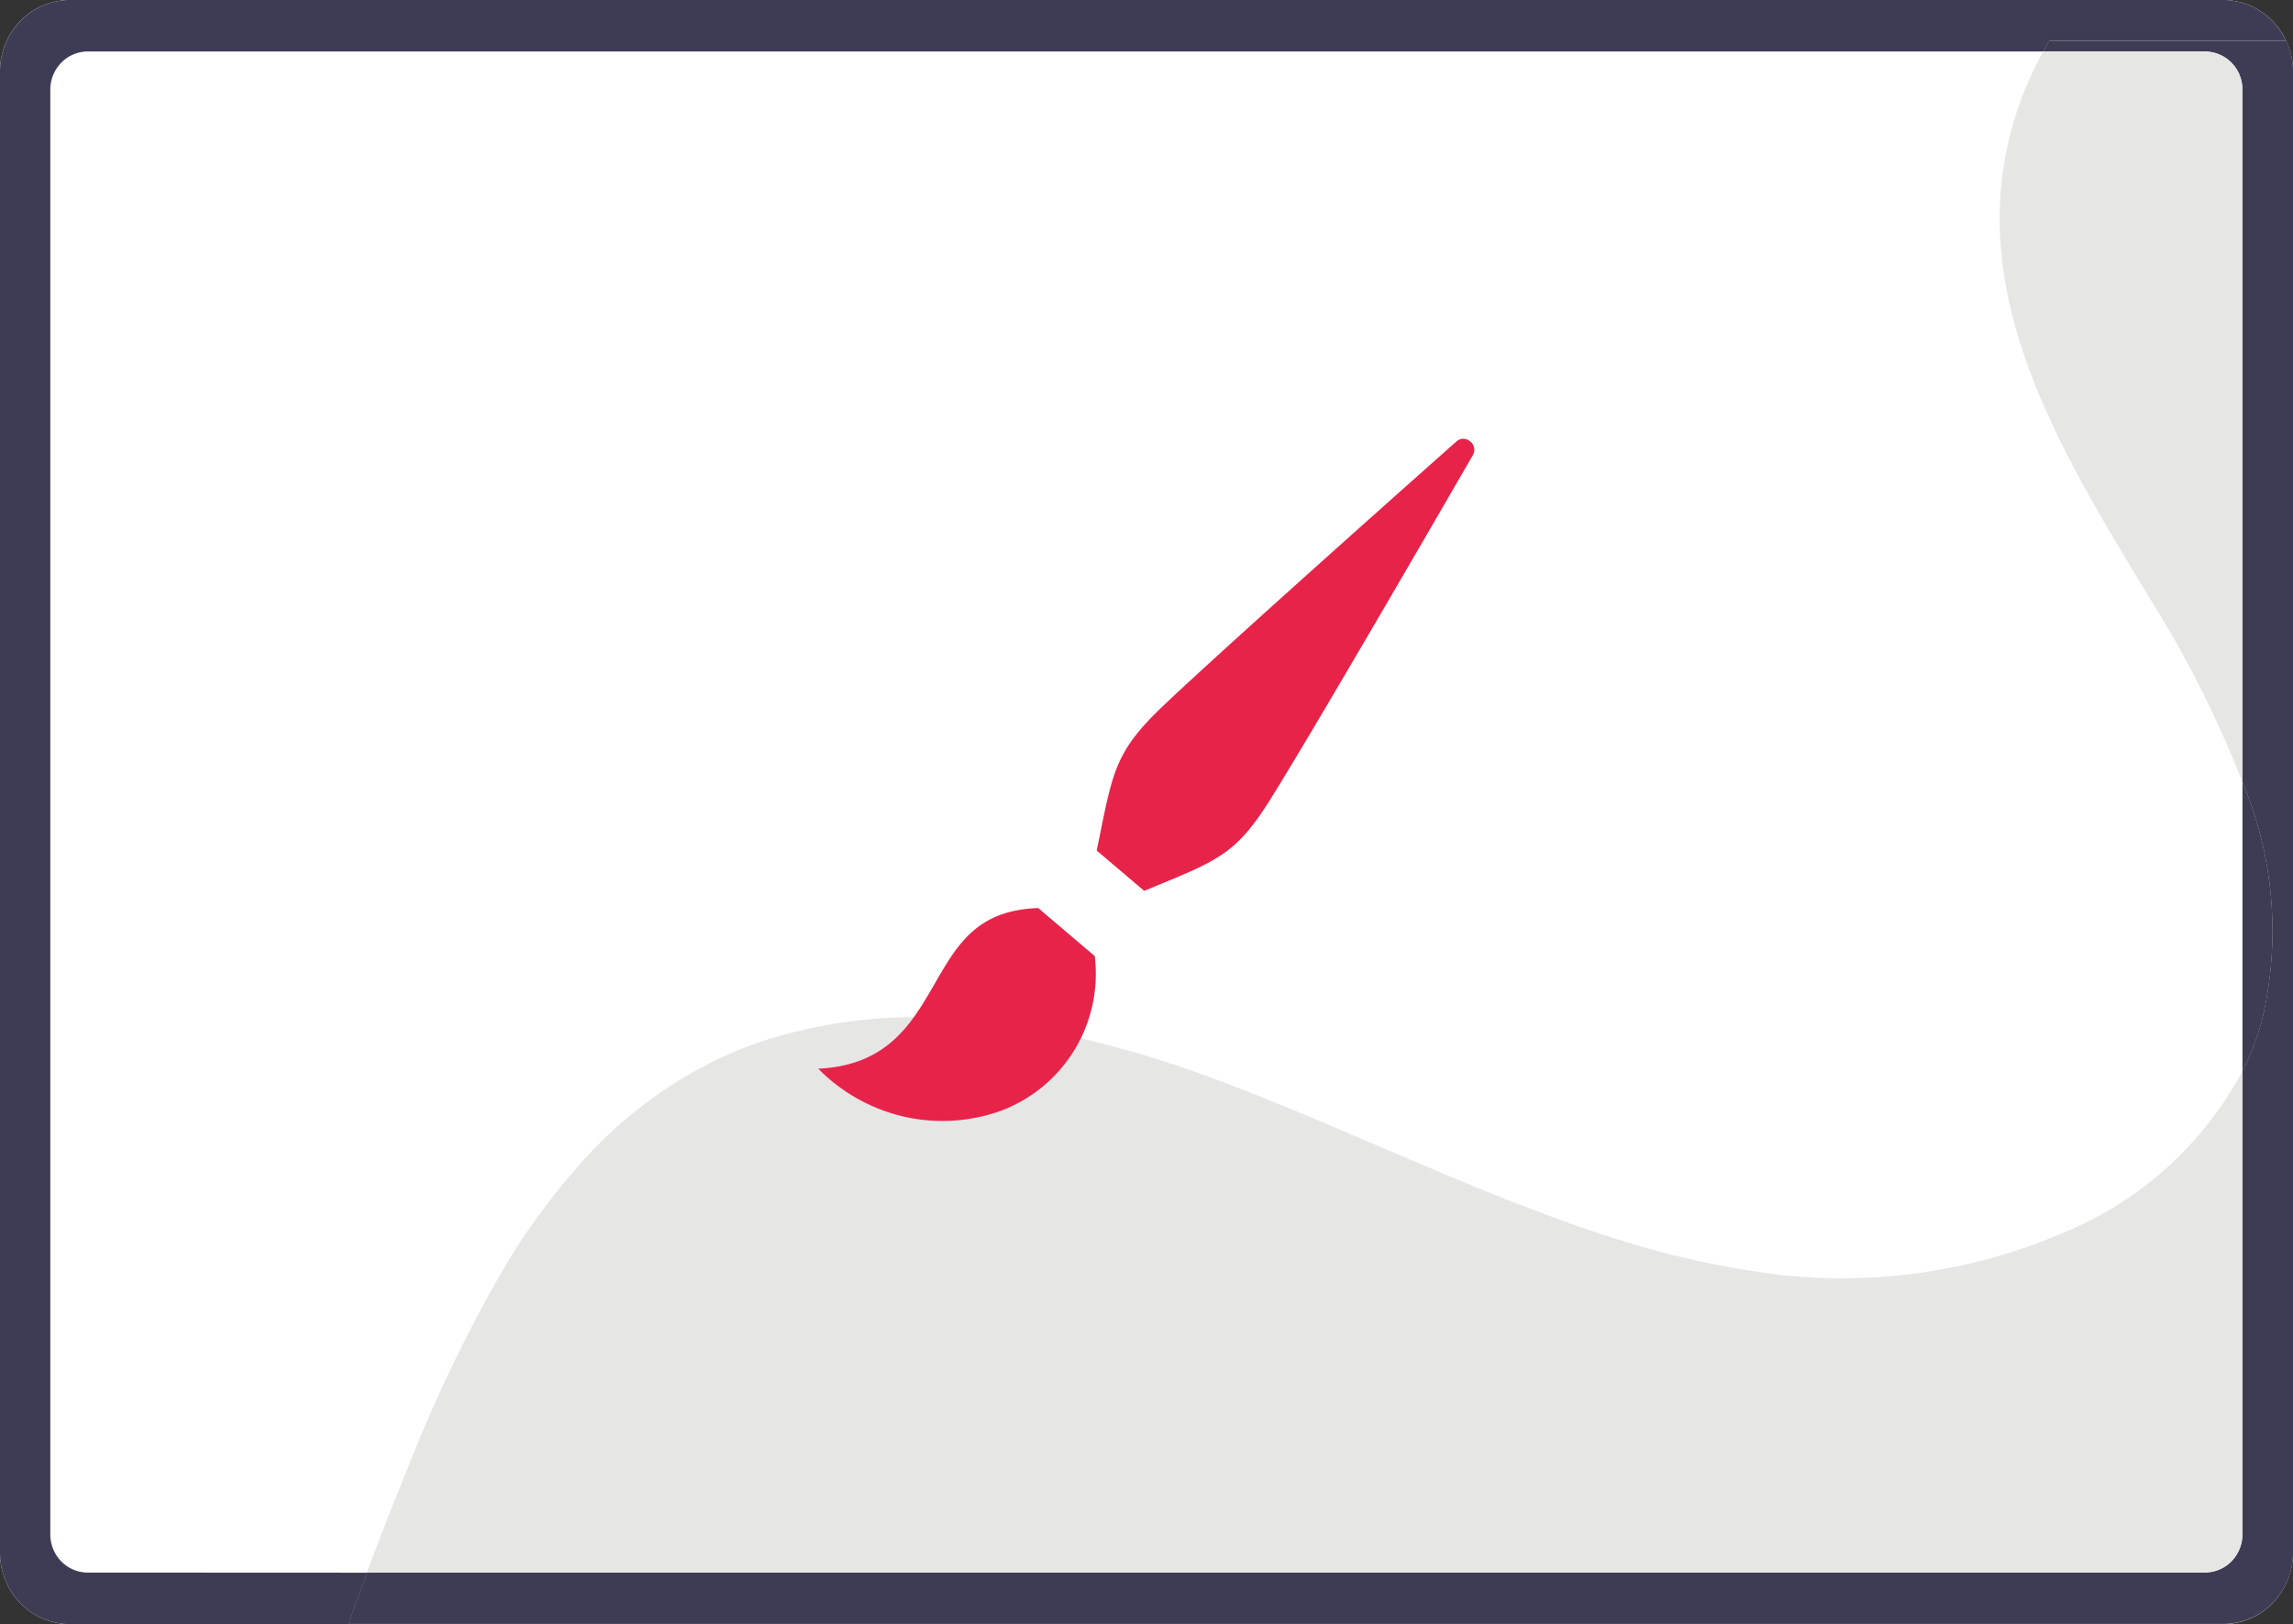 <svg id="front-page-proposal-icon-01" xmlns="http://www.w3.org/2000/svg" width="74.845" height="53.022" viewBox="0 0 74.845 53.022">
  <rect x="0" y="0" width="74.845" height="53.022" fill="#333333" stroke="none"/>
  <path id="パス_588" data-name="パス 588" d="M2.85,4.148V51.319a1.26,1.26,0,0,0,.358.877,1.211,1.211,0,0,0,.86.365H73.181a1.254,1.254,0,0,0,.253-.026,1.254,1.254,0,0,1-.253.026H13.186c.443-1.193.912-2.379,1.393-3.557a46.745,46.745,0,0,1,3.087-6.388A21.664,21.664,0,0,1,20.352,39,14.207,14.207,0,0,1,24.4,35.924a12.792,12.792,0,0,1,1.715-.71,16.044,16.044,0,0,1,5.747-.752,22.359,22.359,0,0,1,2.533.258,33.846,33.846,0,0,1,5.337,1.333c.438.15.874.3,1.3.47,1.773.669,3.546,1.423,5.294,2.18l.147.065h.02l.1.044c1.246.537,2.5,1.069,3.754,1.565,1.094.434,2.2.839,3.308,1.2.137.047.274.088.41.129.76.243,1.553.457,2.343.635.679.152,1.36.282,2.049.385.271.041.542.08.813.114a18.293,18.293,0,0,0,9.324-1.4,11.6,11.6,0,0,0,5.785-5.251V26.752a35.51,35.51,0,0,0-2.981-5.926c-2.533-4.195-5.357-8.684-4.893-13.543a11.258,11.258,0,0,1,1.375-4.391H4.061a1.2,1.2,0,0,0-.466.1,1.22,1.22,0,0,0-.394.273,1.248,1.248,0,0,0-.261.406,1.267,1.267,0,0,0-.089.477Z" transform="translate(-1.204 -1.221)" fill="#fff"/>
  <path id="パス_589" data-name="パス 589" d="M74.842,50.7a2.349,2.349,0,0,1-.668,1.644,2.257,2.257,0,0,1-1.612.681H2.28a2.257,2.257,0,0,1-1.612-.681A2.348,2.348,0,0,1,0,50.7V2.324A2.348,2.348,0,0,1,.668.68,2.257,2.257,0,0,1,2.28,0H72.565a2.247,2.247,0,0,1,1.218.363,2.309,2.309,0,0,1,.839.97,2.366,2.366,0,0,1,.221.989Z" transform="translate(0 0)" fill="#fff"/>
  <path id="パス_590" data-name="パス 590" d="M127.327,52.05a12.547,12.547,0,0,0-.62-7.85v9.436a9.249,9.249,0,0,0,.62-1.586Z" transform="translate(-53.511 -18.666)" fill="#3e3c55"/>
  <path id="パス_591" data-name="パス 591" d="M2.865,51.342A1.212,1.212,0,0,1,2,50.977a1.26,1.26,0,0,1-.358-.877V2.928A1.258,1.258,0,0,1,2,2.048a1.209,1.209,0,0,1,.862-.366H66.691c.064-.116.127-.232.2-.346h7.73a2.309,2.309,0,0,0-.839-.97A2.247,2.247,0,0,0,72.56,0H2.28A2.257,2.257,0,0,0,.668.685,2.348,2.348,0,0,0,0,2.329V50.7a2.348,2.348,0,0,0,.668,1.644,2.257,2.257,0,0,0,1.612.681h9.1q.291-.839.608-1.679Z" transform="translate(0 -0.001)" fill="#3e3c55"/>
  <path id="パス_592" data-name="パス 592" d="M75.2,2.311c-.068.114-.132.23-.195.346h5.281a1.2,1.2,0,0,1,.467.095,1.213,1.213,0,0,1,.4.27,1.254,1.254,0,0,1,.356.88V26.509a12.553,12.553,0,0,1,.62,7.85,9.25,9.25,0,0,1-.62,1.586V51.074a1.253,1.253,0,0,1-.357.878,1.224,1.224,0,0,1-.615.338,1.263,1.263,0,0,1-.254.026H20.3q-.317.837-.608,1.679h61.19a2.256,2.256,0,0,0,1.612-.681,2.349,2.349,0,0,0,.668-1.644V3.3a2.365,2.365,0,0,0-.22-.989Z" transform="translate(-8.316 -0.976)" fill="#3e3c55"/>
  <path id="パス_593" data-name="パス 593" d="M117.931,20.837a35.509,35.509,0,0,1,2.981,5.926V4.155a1.279,1.279,0,0,0-.092-.476,1.246,1.246,0,0,0-.264-.4,1.219,1.219,0,0,0-.4-.27,1.2,1.2,0,0,0-.467-.095h-5.281A11.268,11.268,0,0,0,113.038,7.3C112.572,12.153,115.4,16.642,117.931,20.837Z" transform="translate(-47.717 -1.229)" fill="#e6e6e5"/>
  <path id="パス_594" data-name="パス 594" d="M76.164,64.5a18.294,18.294,0,0,1-9.324,1.4c-.271-.034-.542-.072-.813-.114-.689-.1-1.37-.233-2.049-.385-.79-.178-1.57-.393-2.343-.635-.137-.041-.274-.083-.41-.129-1.112-.356-2.214-.775-3.308-1.2-1.266-.5-2.507-1.033-3.754-1.565l-.1-.044h-.02l-.147-.065c-1.755-.757-3.513-1.511-5.294-2.18-.431-.165-.866-.32-1.3-.47a33.847,33.847,0,0,0-5.349-1.343,22.377,22.377,0,0,0-2.533-.258,16.046,16.046,0,0,0-5.757.754,12.8,12.8,0,0,0-1.715.71,14.209,14.209,0,0,0-4.052,3.076,21.665,21.665,0,0,0-2.685,3.616,46.748,46.748,0,0,0-3.087,6.388c-.481,1.178-.95,2.364-1.393,3.557H80.72a1.258,1.258,0,0,0,.254-.026,1.224,1.224,0,0,0,.615-.338,1.253,1.253,0,0,0,.357-.878V59.249A11.578,11.578,0,0,1,76.164,64.5Z" transform="translate(-8.753 -24.28)" fill="#e6e6e5"/>
  <path id="パス_595" data-name="パス 595" d="M126.446,86.723a1.256,1.256,0,0,1-.357.878,1.256,1.256,0,0,0,.357-.878Z" transform="translate(-53.25 -36.625)" fill="#e6e6e5"/>
  <path id="パス_596" data-name="パス 596" d="M125.639,88.243a1.227,1.227,0,0,1-.616.339,1.227,1.227,0,0,0,.616-.339Z" transform="translate(-52.8 -37.267)" fill="#e6e6e5"/>
  <path id="パス_597" data-name="パス 597" d="M53.415,51.318c-2,.07-2.639,1.186-3.381,2.472s-1.535,2.668-3.8,2.772a5.722,5.722,0,0,0,2.8,1.566,5.645,5.645,0,0,0,3.186-.2,4.777,4.777,0,0,0,3.039-5.042Z" transform="translate(-19.526 -21.672)" fill="#e7234a"/>
  <path id="パス_598" data-name="パス 598" d="M73.71,24.882c-.071.062-7.441,6.6-9.6,8.658-1.482,1.416-1.611,2.066-2.044,4.213l-.1.486,1.55,1.317.448-.186c1.991-.821,2.591-1.069,3.68-2.818,1.591-2.544,6.55-11.136,6.6-11.221a.344.344,0,0,0,.041-.241.339.339,0,0,0-.129-.206.327.327,0,0,0-.446,0Z" transform="translate(-26.169 -10.471)" fill="#e7234a"/>
</svg>
